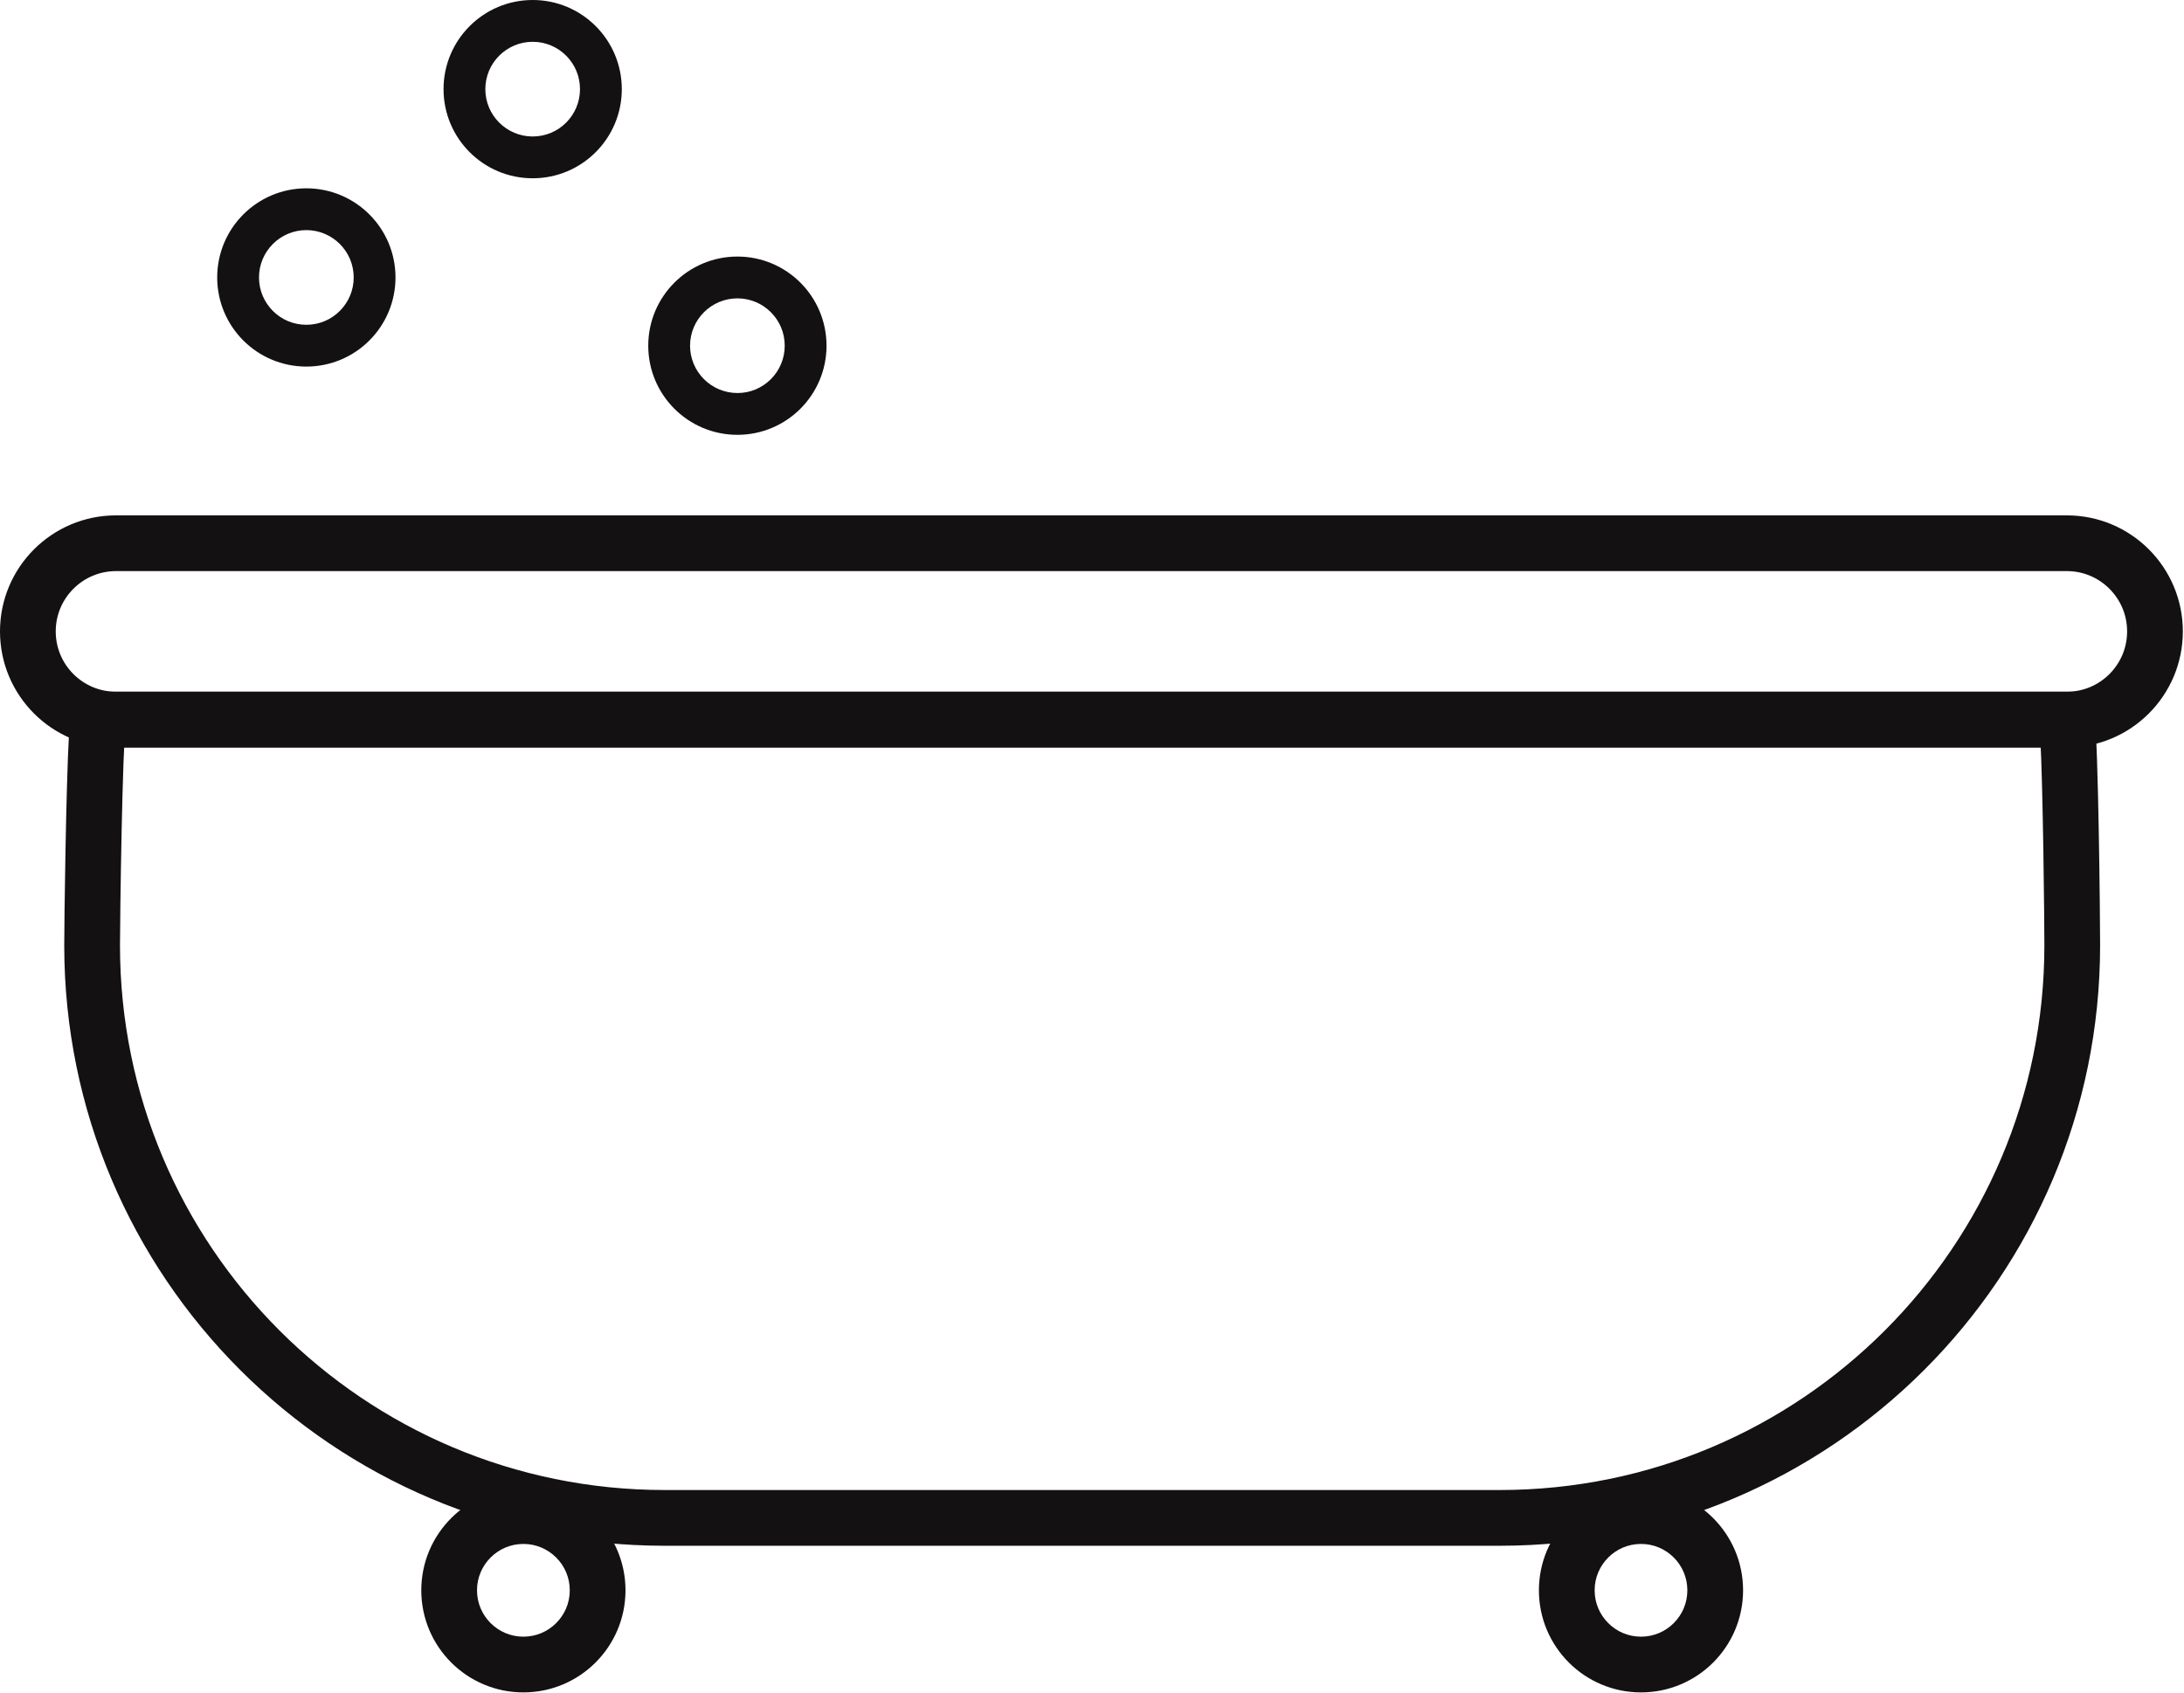 <?xml version="1.0" encoding="UTF-8"?> <svg xmlns="http://www.w3.org/2000/svg" width="209" height="162" viewBox="0 0 209 162" fill="none"><path d="M54.525 152.191C54.524 153.423 54.032 154.515 53.224 155.327C52.412 156.135 51.319 156.625 50.085 156.627C48.853 156.625 47.76 156.135 46.948 155.327C46.141 154.515 45.649 153.423 45.648 152.191C45.649 150.956 46.141 149.863 46.949 149.052C47.76 148.244 48.853 147.753 50.085 147.752C51.319 147.753 52.412 148.244 53.224 149.052C54.032 149.864 54.524 150.956 54.525 152.191H59.858C59.856 146.791 55.481 142.42 50.085 142.419C44.691 142.42 40.317 146.792 40.315 152.191C40.317 157.588 44.689 161.957 50.085 161.96C55.481 161.957 59.855 157.588 59.858 152.191H54.525Z" fill="#131112"></path><path d="M161.473 152.191C161.472 153.424 160.981 154.516 160.174 155.327C159.364 156.135 158.272 156.625 157.037 156.627C155.804 156.625 154.712 156.135 153.901 155.327C153.093 154.516 152.602 153.424 152.601 152.191C152.602 150.956 153.094 149.863 153.901 149.051C154.712 148.244 155.804 147.753 157.037 147.752C158.272 147.753 159.364 148.244 160.174 149.051C160.981 149.863 161.472 150.955 161.473 152.191H166.806C166.806 146.793 162.436 142.42 157.037 142.419C151.64 142.42 147.269 146.793 147.268 152.191C147.27 157.587 151.64 161.959 157.037 161.96C162.436 161.959 166.805 157.585 166.806 152.191H161.473Z" fill="#131112"></path><path d="M9.391 68.864L6.751 68.492C6.684 68.971 6.646 69.521 6.602 70.255C6.458 72.781 6.347 77.22 6.268 81.359C6.191 85.498 6.148 89.283 6.148 90.469C6.151 122.203 31.871 147.924 63.607 147.927H143.515C175.248 147.924 200.971 122.203 200.972 90.469C200.972 89.127 200.931 84.363 200.844 79.581C200.8 77.193 200.747 74.807 200.68 72.844C200.647 71.863 200.611 70.988 200.571 70.261C200.53 69.527 200.492 68.977 200.427 68.496L200.106 66.198H7.074L6.751 68.492L9.391 68.864V71.531H197.786V68.864L195.144 69.234C195.167 69.382 195.211 69.896 195.246 70.555C195.375 72.901 195.476 77.349 195.542 81.452C195.607 85.556 195.64 89.359 195.639 90.469C195.638 104.871 189.81 117.885 180.372 127.327C170.931 136.763 157.916 142.592 143.515 142.593H63.607C49.204 142.592 36.19 136.763 26.748 127.327C17.312 117.885 11.483 104.871 11.482 90.469C11.482 89.21 11.538 84.424 11.636 79.685C11.686 77.315 11.747 74.947 11.816 73.031C11.851 72.073 11.889 71.228 11.927 70.56C11.963 69.901 12.008 69.387 12.031 69.236L9.391 68.864Z" fill="#131112"></path><path d="M206.223 60.425H203.556C203.555 62.028 202.913 63.455 201.865 64.507C200.812 65.556 199.387 66.196 197.785 66.197H11.105C9.504 66.196 8.077 65.556 7.024 64.507C5.975 63.455 5.335 62.028 5.333 60.425C5.335 58.823 5.975 57.397 7.024 56.344C8.077 55.295 9.504 54.655 11.105 54.653H197.785C199.387 54.655 200.812 55.295 201.865 56.344C202.913 57.397 203.555 58.823 203.556 60.425H206.223H208.889C208.887 54.291 203.919 49.321 197.785 49.32H11.105C4.972 49.321 0.001 54.291 0 60.425C0.001 66.56 4.972 71.529 11.105 71.531H197.785C203.919 71.529 208.887 66.56 208.889 60.425H206.223Z" fill="#131112"></path><path d="M35.848 26.552H33.848C33.846 27.808 33.344 28.928 32.52 29.755C31.693 30.578 30.573 31.081 29.314 31.081C28.057 31.081 26.937 30.578 26.112 29.755C25.289 28.928 24.787 27.809 24.785 26.552C24.787 25.295 25.289 24.175 26.112 23.349C26.939 22.527 28.057 22.023 29.314 22.021C30.573 22.023 31.693 22.527 32.52 23.349C33.344 24.176 33.846 25.295 33.848 26.552H35.848H37.848C37.846 21.84 34.028 18.023 29.314 18.021C24.602 18.024 20.787 21.841 20.785 26.552C20.787 31.263 24.602 35.08 29.314 35.081C34.028 35.08 37.845 31.264 37.848 26.552H35.848Z" fill="#131112"></path><path d="M57.504 8.531H55.504C55.503 9.788 55 10.908 54.179 11.735C53.353 12.557 52.235 13.06 50.977 13.062C49.72 13.06 48.599 12.557 47.772 11.733C46.949 10.907 46.447 9.788 46.445 8.531C46.447 7.274 46.949 6.154 47.772 5.328C48.599 4.506 49.72 4.002 50.977 4C52.235 4.002 53.353 4.504 54.179 5.327C55 6.152 55.503 7.272 55.504 8.531H57.504H59.504C59.503 3.82 55.689 0.002 50.977 0C46.265 0.002 42.447 3.819 42.445 8.531C42.447 13.243 46.264 17.06 50.977 17.061C55.689 17.06 59.503 13.24 59.504 8.531H57.504Z" fill="#131112"></path><path d="M77.095 33.082H75.095C75.095 34.34 74.591 35.46 73.77 36.286C72.943 37.11 71.825 37.612 70.569 37.612C68.063 37.608 66.04 35.584 66.035 33.082C66.04 30.582 68.063 28.556 70.569 28.552C71.825 28.554 72.943 29.056 73.77 29.879C74.591 30.704 75.095 31.824 75.095 33.082H77.095H79.095C79.094 28.372 75.279 24.554 70.569 24.552C65.854 24.554 62.036 28.371 62.035 33.082C62.036 37.794 65.854 41.612 70.569 41.612C75.279 41.611 79.094 37.794 79.095 33.082H77.095Z" fill="#131112"></path></svg> 